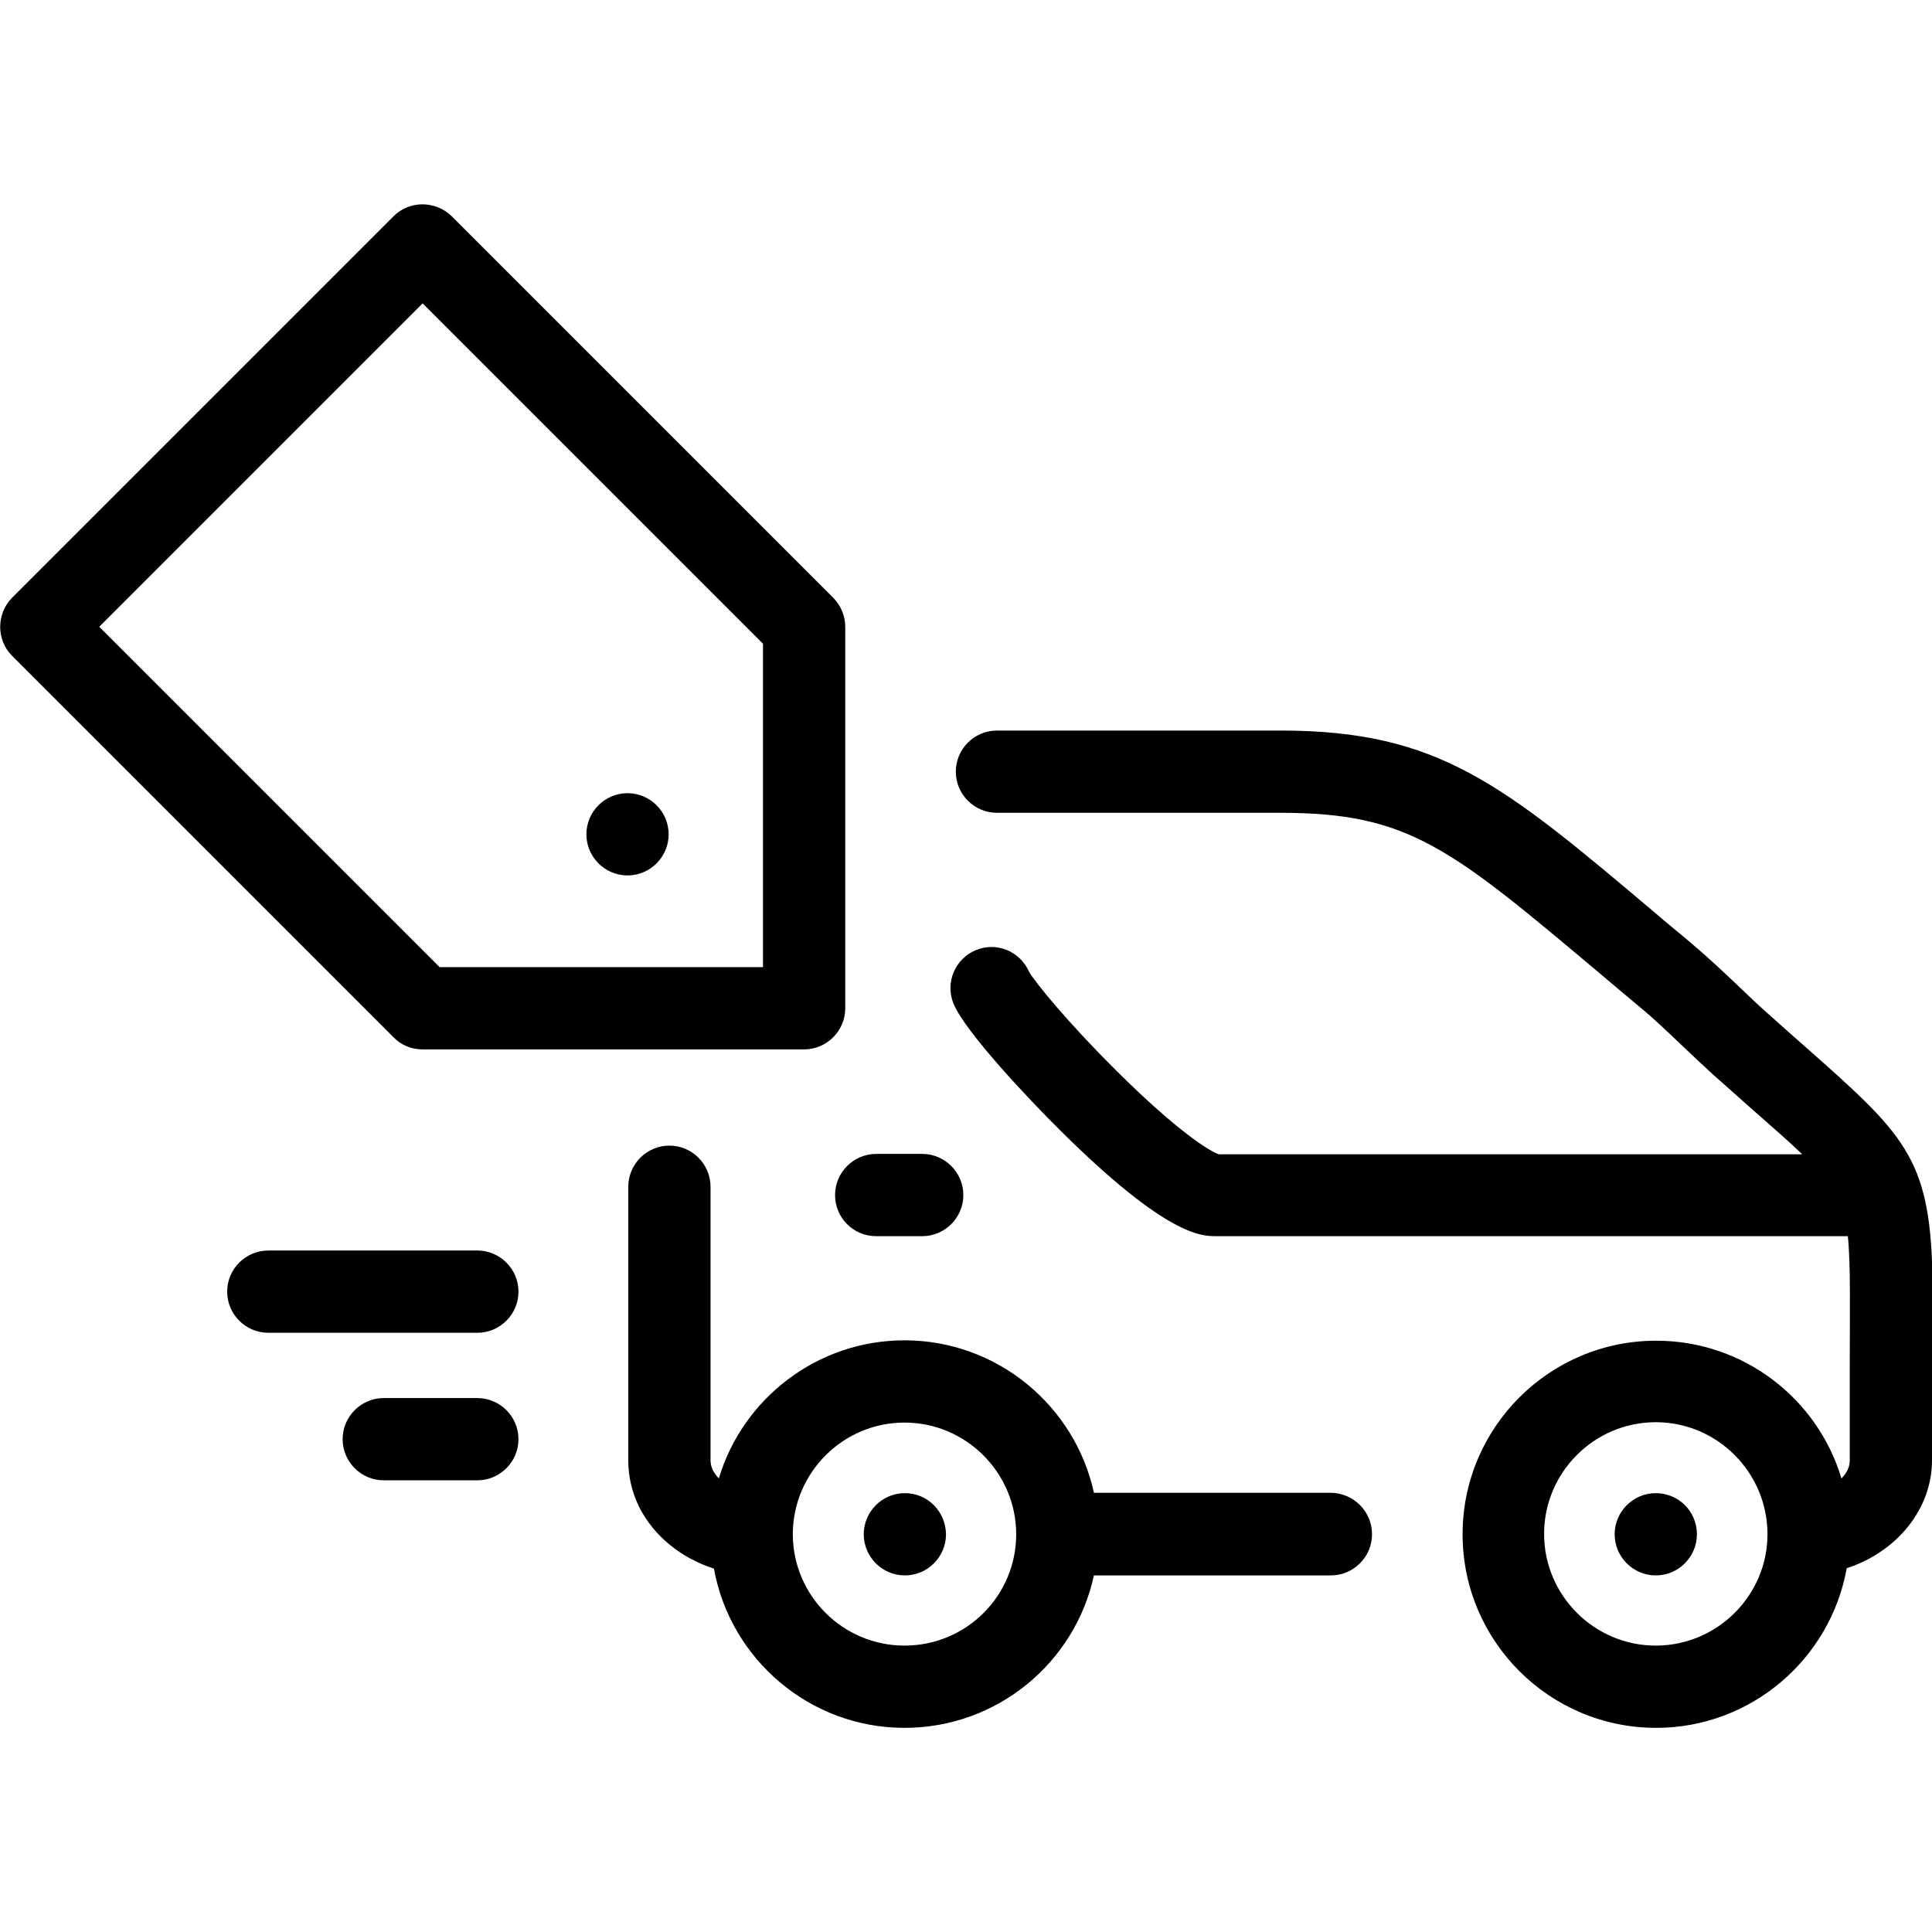 <!-- Generated by IcoMoon.io -->
<svg version="1.1" xmlns="http://www.w3.org/2000/svg" width="1024" height="1024" viewBox="0 0 1024 1024">
<g id="icomoon-ignore">
</g>
<path fill="#000" d="M274.8 762.8c0 12-9.8 21.8-21.8 21.8h-49.6c-12 0-21.8-9.8-21.8-21.8s9.8-21.8 21.8-21.8h49.6c12 0 21.8 9.8 21.8 21.8zM208.6 549.8l-202.2-202.2c-8.4-8.4-8.4-22.2 0-30.8l202.2-202.2c8.4-8.4 22.2-8.4 30.8 0l202.2 202.2c4 4 6.4 9.6 6.4 15.4v202.2c0 12-9.8 21.8-21.8 21.8h-202.2c-5.8 0-11.4-2.2-15.4-6.4zM52.6 332.2l180.4 180.4h171.4v-171.4l-180.4-180.4-171.4 171.4zM464.4 655.2h24.4c12 0 21.8-9.8 21.8-21.8s-9.8-21.8-21.8-21.8h-24.4c-12 0-21.8 9.8-21.8 21.8s9.6 21.8 21.8 21.8zM332.6 464c12 0 21.8-9.8 21.8-21.8s-9.8-21.8-21.8-21.8-21.8 9.8-21.8 21.8 9.8 21.8 21.8 21.8zM727.2 813.2c0 12-9.8 21.8-21.8 21.8h-125.6c-10 46.2-51.2 80.8-100.4 80.8-50.4 0-92.4-36.6-101-84.4-17.4-5.6-31.8-17.2-39.6-32.6-3.8-7.8-5.8-16-5.8-24.6v-145.2c0-12 9.8-21.8 21.8-21.8s21.8 9.8 21.8 21.8v145c0 1.8 0.4 3.4 1.2 5.2 0.8 1.4 1.8 3 3.2 4.4 12.6-42.2 52-73.2 98.4-73.2 49.2 0 90.4 34.8 100.4 80.8h125.6c12 0.2 21.8 9.8 21.8 22zM538.6 813.2c0-32.6-26.6-59.2-59.2-59.2-32.4 0-58.8 26.2-59.2 58.6v0.8c0.2 32.4 26.6 58.8 59.2 58.8 32.8 0 59.2-26.4 59.2-59zM1024 727.2v46.8c0 26-18.8 48.6-45.2 57.2-8.6 48-50.6 84.6-101 84.6-56.6 0-102.6-46-102.6-102.6s46-102.6 102.6-102.6c46.4 0 85.6 30.8 98.2 73 2.8-2.8 4.4-6 4.4-9.4v-47c0-18.2 0.2-40.8 0-51.8-0.2-8-0.4-14.4-1-20.2h-334.8c-7.8 0-26 0-82-55.4-17-16.8-51-52.8-57.2-67.8-4.6-11.2 0.8-23.8 11.8-28.4s23.4 0.6 28.2 11.4c3 5.4 20.6 27 46.4 52.6 32.4 32.2 49.4 42.6 54.2 44.2h309.2c-7-6.8-16-14.6-27.6-24.8-6-5.4-12.6-11.2-19.8-17.6-5.2-4.8-10.6-9.8-15.6-14.6-7.4-7-15-14.4-23-21-7-5.8-13.6-11.4-20-16.8-80.8-68-102.4-86.2-170.6-86.2h-150.2c-12 0-21.8-9.8-21.8-21.8s9.8-21.8 21.8-21.8h150.2c84 0 117.6 28.2 198.6 96.6 6.2 5.4 13 10.8 20 16.8 9 7.6 17.2 15.4 25.2 23 5 4.8 9.8 9.4 14.6 13.6 7.2 6.4 13.6 12.2 19.6 17.4 52.2 46.2 66.2 58.6 67.6 120.2-0.2 11-0.2 34-0.2 52.4zM936.8 812.8c-0.2-32.4-26.6-59-59.2-59s-59.2 26.6-59.2 59.2 26.6 59.2 59.2 59.2 59.2-26.6 59.2-59v-0.4zM877.6 791.4c-12 0-21.8 9.8-21.8 21.8s9.8 21.8 21.8 21.8 21.8-9.8 21.8-21.8c0-12.2-9.8-21.8-21.8-21.8zM253 662.8h-110.8c-12 0-21.8 9.8-21.8 21.8s9.8 21.8 21.8 21.8h110.8c12 0 21.8-9.8 21.8-21.8s-9.8-21.8-21.8-21.8zM479.6 791.4c-12 0-21.8 9.8-21.8 21.8s9.8 21.8 21.8 21.8 21.8-9.8 21.8-21.8c-0.2-12.2-9.8-21.8-21.8-21.8z"></path>
</svg>
